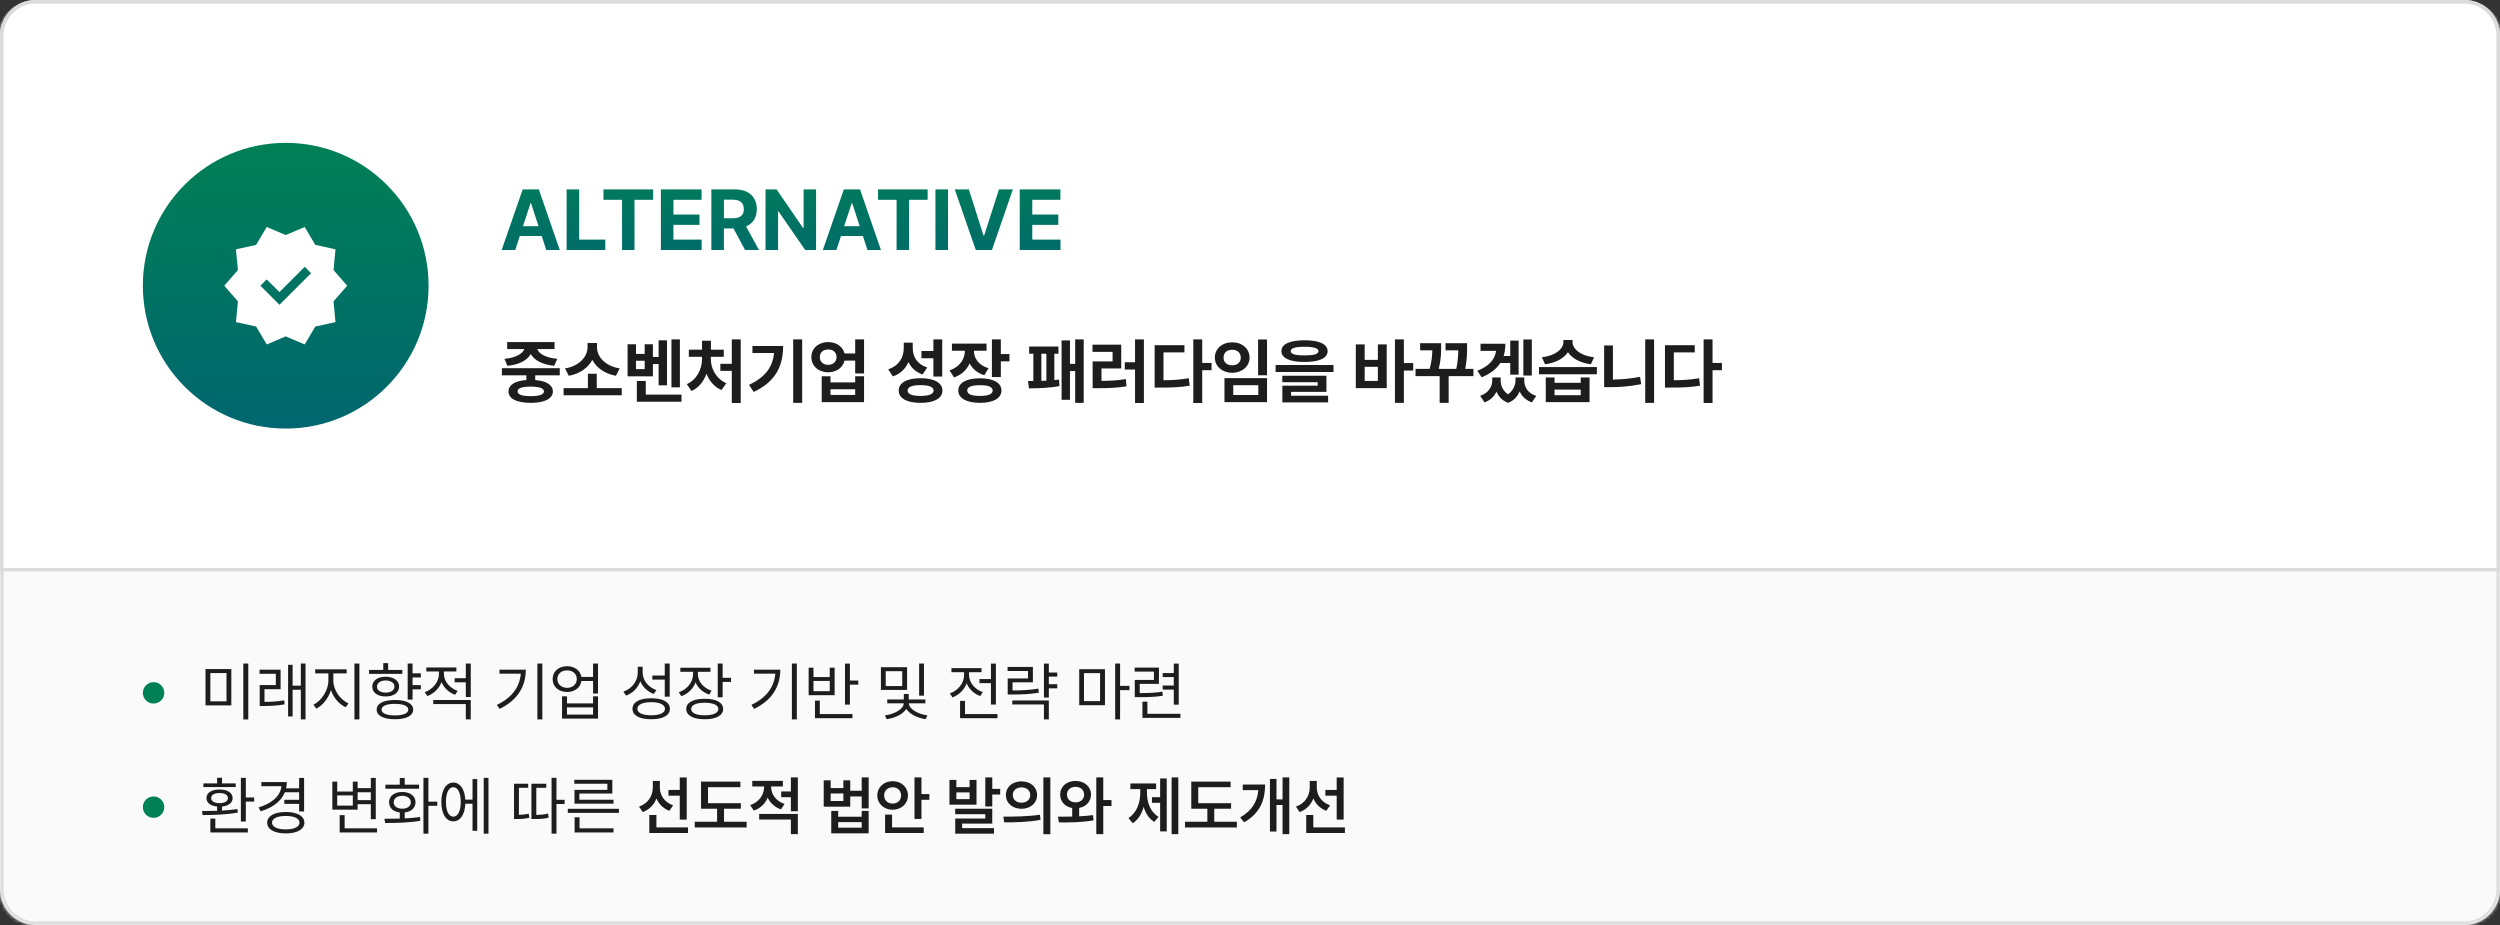 <svg width="700" height="259" viewBox="0 0 700 259" fill="none" xmlns="http://www.w3.org/2000/svg">
<rect x="0" y="0" width="700" height="259" fill="#333333" stroke="none"/>
<mask id="path-1-inside-1_409_477" fill="white">
<path d="M0 10C0 4.477 4.477 0 10 0H690C695.523 0 700 4.477 700 10V249C700 254.523 695.523 259 690 259H10C4.477 259 0 254.523 0 249V10Z"/>
</mask>
<path d="M0 10C0 4.477 4.477 0 10 0H690C695.523 0 700 4.477 700 10V249C700 254.523 695.523 259 690 259H10C4.477 259 0 254.523 0 249V10Z" fill="#FAFAFA"/>
<path d="M0 0H700H0ZM701 249C701 255.075 696.075 260 690 260H10C3.925 260 -1 255.075 -1 249H1C1 253.971 5.029 258 10 258H690C694.971 258 699 253.971 699 249H701ZM10 260C3.925 260 -1 255.075 -1 249V11C-1 4.925 3.925 0 10 0C5.029 0 1 4.477 1 10V249C1 253.971 5.029 258 10 258V260ZM690 0C696.075 0 701 4.925 701 11V249C701 255.075 696.075 260 690 260V258C694.971 258 699 253.971 699 249V10C699 4.477 694.971 0 690 0Z" fill="#DBDBDB" mask="url(#path-1-inside-1_409_477)"/>
<path d="M10 0.5H690C695.247 0.5 699.5 4.753 699.5 10V159.5H0.5V10C0.5 4.753 4.753 0.5 10 0.5Z" fill="white" stroke="#DBDBDB"/>
<circle cx="80" cy="80" r="40" fill="url(#paint0_linear_409_477)"/>
<path d="M144.266 70H140.469L146.352 53.031H150.875L156.734 70H152.961L151.684 66.086H145.543L144.266 70ZM146.434 63.344H150.793L148.672 56.852H148.555L146.434 63.344ZM158.656 70V53.031H162.172V67.094H169.484V70H158.656ZM168.969 55.938V53.031H182.867V55.938H177.664V70H174.172V55.938H168.969ZM185.047 70V53.031H196.438V55.938H188.562V60.062H195.852V62.969H188.562V67.094H196.461V70H185.047ZM199.18 70V53.031H205.836C209.691 53.031 211.906 55.199 211.906 58.562C211.906 60.883 210.84 62.57 208.906 63.402L212.516 70H208.625L205.379 63.977H202.695V70H199.18ZM202.695 61.117H205.18C207.266 61.117 208.285 60.262 208.273 58.562C208.285 56.852 207.266 55.926 205.18 55.914H202.695V61.117ZM228.5 53.031V70H225.453L218 59.219H217.859V70H214.344V53.031H217.438L224.844 63.812H225.008V53.031H228.5ZM234.195 70H230.398L236.281 53.031H240.805L246.664 70H242.891L241.613 66.086H235.473L234.195 70ZM236.363 63.344H240.723L238.602 56.852H238.484L236.363 63.344ZM245.844 55.938V53.031H259.742V55.938H254.539V70H251.047V55.938H245.844ZM265.438 53.031V70H261.922V53.031H265.438ZM271.273 53.031L275.398 65.969H275.562L279.711 53.031H283.602L277.742 70H273.219L267.336 53.031H271.273ZM285.523 70V53.031H296.914V55.938H289.039V60.062H296.328V62.969H289.039V67.094H296.938V70H285.523Z" fill="url(#paint1_linear_409_477)"/>
<path d="M156.738 103.09V105.102H149.863V106.42C152.949 106.645 154.785 107.758 154.805 109.594C154.785 111.654 152.451 112.807 148.613 112.797C144.717 112.807 142.383 111.654 142.383 109.594C142.383 107.748 144.229 106.635 147.383 106.41V105.102H140.527V103.09H156.738ZM141.25 100.473C144.541 100.18 146.357 98.969 146.807 97.738H142.012V95.785H155.273V97.738H150.439C150.869 98.978 152.676 100.18 156.055 100.473L155.176 102.426C151.816 102.104 149.561 100.844 148.613 99.115C147.676 100.834 145.439 102.113 142.07 102.426L141.25 100.473ZM144.922 109.594C144.912 110.453 146.152 110.922 148.613 110.922C151.025 110.922 152.295 110.453 152.305 109.594C152.295 108.695 151.025 108.266 148.613 108.246C146.152 108.266 144.912 108.695 144.922 109.594ZM174.082 108.676V110.668H157.812V108.676H164.609V104.652H167.09V108.676H174.082ZM158.203 103.148C162.227 102.523 164.492 99.818 164.512 97.309V96.039H167.168V97.309C167.158 99.848 169.453 102.523 173.516 103.148L172.461 105.219C169.336 104.652 167.012 102.982 165.84 100.766C164.678 102.973 162.363 104.662 159.258 105.219L158.203 103.148ZM190.371 95.023V108.461H188.008V95.023H190.371ZM175.723 105.375V96.391H178.086V99.106H180.508V96.391H182.812V99.945H184.414V95.297H186.758V107.895H184.414V101.938H182.812V105.375H175.723ZM178.086 103.363H180.508V101H178.086V103.363ZM178.32 112.484V106.684H180.82V110.492H190.82V112.484H178.32ZM207.402 95.023V112.836H204.902V103.852H201.699V101.859H204.902V95.023H207.402ZM192.305 107.562C195.166 106.283 196.553 103.256 196.562 100.59V99.906H192.871V97.914H196.562V95.414H199.062V97.914H202.656V99.906H199.043V100.59C199.033 103.158 200.459 106.029 203.359 107.289L202.031 109.203C200.01 108.363 198.594 106.664 197.812 104.643C197.051 106.791 195.645 108.598 193.613 109.477L192.305 107.562ZM224.609 95.023V112.797H222.09V95.023H224.609ZM209.727 107.758C214.316 105.59 216.338 102.777 216.738 98.832H210.684V96.879H219.277C219.268 102.27 217.383 106.752 211.035 109.75L209.727 107.758ZM231.914 95.785C234.18 95.766 235.986 97.064 236.475 98.969H239.453V95.023H241.934V104.574H239.453V100.961H236.484C236.025 102.914 234.199 104.242 231.914 104.242C229.18 104.242 227.168 102.465 227.188 99.984C227.168 97.553 229.18 95.766 231.914 95.785ZM229.551 99.984C229.541 101.312 230.518 102.152 231.914 102.152C233.262 102.152 234.229 101.312 234.238 99.984C234.229 98.656 233.262 97.846 231.914 97.856C230.518 97.846 229.541 98.656 229.551 99.984ZM230.078 112.602V105.355H232.539V107.074H239.453V105.355H241.934V112.602H230.078ZM232.539 110.59H239.453V108.988H232.539V110.59ZM255.566 97.445C255.557 99.818 256.777 102.016 259.629 102.895L258.32 104.848C256.406 104.184 255.107 102.963 254.355 101.361C253.574 103.217 252.139 104.672 250 105.395L248.691 103.402C251.729 102.426 253.037 100.043 253.047 97.562V95.941H255.566V97.445ZM251.641 109.359C251.641 107.172 253.965 105.893 257.754 105.902C261.553 105.893 263.877 107.172 263.887 109.359C263.877 111.557 261.553 112.807 257.754 112.797C253.965 112.807 251.641 111.557 251.641 109.359ZM254.121 109.359C254.121 110.346 255.4 110.863 257.754 110.863C260.117 110.863 261.396 110.346 261.406 109.359C261.396 108.344 260.117 107.836 257.754 107.836C255.4 107.836 254.121 108.344 254.121 109.359ZM258.008 100.316V98.285H261.348V95.023H263.828V105.434H261.348V100.316H258.008ZM276.23 96.215V98.207H272.695C272.705 100.277 273.965 102.279 276.797 103.109L275.605 105.062C273.643 104.467 272.275 103.266 271.494 101.752C270.703 103.539 269.258 104.965 267.129 105.668L265.859 103.695C268.809 102.768 270.146 100.463 270.176 98.207H266.543V96.215H276.23ZM268.32 109.34C268.311 107.172 270.654 105.912 274.414 105.922C278.115 105.912 280.4 107.172 280.41 109.34C280.4 111.518 278.115 112.807 274.414 112.797C270.654 112.807 268.311 111.518 268.32 109.34ZM270.82 109.34C270.801 110.355 272.08 110.863 274.414 110.863C276.719 110.863 277.949 110.355 277.949 109.34C277.949 108.344 276.719 107.846 274.414 107.855C272.08 107.846 270.801 108.344 270.82 109.34ZM277.734 105.57V95.023H280.234V99.144H282.637V101.176H280.234V105.57H277.734ZM303.438 95.023V112.797H301.055V103.891H299.59V111.938H297.246V95.316H299.59V101.879H301.055V95.023H303.438ZM287.832 106.684C288.281 106.684 288.789 106.684 289.336 106.684V99.047H288.164V97.035H296.367V99.047H295.215V106.43C295.674 106.381 296.113 106.332 296.523 106.273L296.66 108.09C293.936 108.666 290.303 108.734 288.105 108.734L287.832 106.684ZM291.582 106.645C292.041 106.625 292.52 106.615 292.988 106.586V99.047H291.582V106.645ZM320.293 95.023V112.836H317.812V103.461H314.941V101.43H317.812V95.023H320.293ZM305.898 98.519V96.508H313.945V103.168H308.418V106.645C310.869 106.625 312.939 106.537 315.234 106.137L315.43 108.168C312.793 108.607 310.381 108.705 307.402 108.695H305.938V101.195H311.523V98.519H305.898ZM336.621 95.023V101.625H339.238V103.656H336.621V112.836H334.121V95.023H336.621ZM323.301 108.52V96.664H331.641V98.676H325.781V106.469C328.359 106.449 330.488 106.312 332.852 105.902L333.125 107.992C330.361 108.461 327.939 108.529 324.805 108.52H323.301ZM354.766 95.043V105.082H352.266V95.043H354.766ZM340.156 100.141C340.156 97.602 342.246 95.844 345.02 95.844C347.783 95.844 349.873 97.602 349.883 100.141C349.873 102.582 347.783 104.379 345.02 104.379C342.246 104.379 340.156 102.582 340.156 100.141ZM342.598 100.141C342.578 101.459 343.594 102.289 345.02 102.289C346.406 102.289 347.412 101.459 347.422 100.141C347.412 98.744 346.406 97.934 345.02 97.934C343.594 97.934 342.578 98.744 342.598 100.141ZM342.852 112.602V105.883H354.766V112.602H342.852ZM345.312 110.609H352.324V107.855H345.312V110.609ZM365.273 95.277C369.365 95.277 371.729 96.352 371.738 98.305C371.729 100.287 369.365 101.352 365.273 101.352C361.172 101.352 358.789 100.287 358.789 98.305C358.789 96.352 361.172 95.277 365.273 95.277ZM357.168 104.164V102.191H373.379V104.164H357.168ZM359.043 107.016V105.199H371.406V109.73H361.504V110.805H371.875V112.68H359.062V107.992H368.945V107.016H359.043ZM361.406 98.305C361.396 99.174 362.666 99.516 365.273 99.516C367.9 99.516 369.16 99.174 369.16 98.305C369.16 97.514 367.9 97.094 365.273 97.094C362.666 97.094 361.396 97.514 361.406 98.305ZM393.086 95.023V101.664H395.703V103.754H393.086V112.797H390.586V95.023H393.086ZM379.629 108.676V96.43H382.109V100.766H385.801V96.43H388.281V108.676H379.629ZM382.109 106.664H385.801V102.699H382.109V106.664ZM412.559 103.285V105.316H405.625V112.797H403.105V105.316H396.348V103.285H400.312C400.908 101.078 401.025 99.418 401.045 98.09H397.637V96.098H403.516V97.191C403.516 98.607 403.516 100.57 402.852 103.285H407.754C408.223 101.098 408.291 99.438 408.311 98.09H404.746V96.098H410.781V97.328C410.781 98.754 410.781 100.678 410.264 103.285H412.559ZM421.504 96.254C421.504 97.504 421.348 98.637 421.016 99.672H422.871V95.375H425.215V104.906H422.871V101.645H420.088C419.004 103.324 417.285 104.643 414.863 105.648L413.652 103.812C416.914 102.543 418.535 100.717 418.906 98.246H414.551V96.254H421.504ZM414.434 110.844C416.787 110.053 417.822 108.256 417.832 106.527V105.688H420.195V106.527C420.195 107.953 420.801 109.428 422.236 110.414C423.701 109.359 424.336 107.807 424.336 106.527V105.688H426.797V106.527C426.787 108.354 427.783 110.121 430.156 110.844L428.945 112.66C427.236 112.084 426.123 110.98 425.508 109.594C424.932 110.971 423.896 112.162 422.285 112.797C420.625 112.201 419.59 111.029 419.014 109.652C418.398 110.98 417.305 112.074 415.684 112.66L414.434 110.844ZM426.543 105.141V95.043H428.906V105.141H426.543ZM435.273 105.688V107.191H442.598V105.688H445.078V112.602H432.812V105.688H435.273ZM430.918 104.789V102.777H447.129V104.789H430.918ZM431.719 100.043C435.684 99.564 437.734 97.631 437.754 95.805V95.199H440.312V95.805C440.312 97.582 442.354 99.594 446.328 100.043L445.449 101.996C442.393 101.605 440.166 100.336 439.023 98.617C437.871 100.336 435.645 101.605 432.617 101.996L431.719 100.043ZM435.273 110.648H442.598V109.086H435.273V110.648ZM463.145 95.023V112.797H460.664V95.023H463.145ZM449.16 108.402V96.723H451.621V106.283C454.023 106.244 456.602 106.02 459.219 105.512L459.531 107.562C456.416 108.217 453.467 108.412 450.723 108.402H449.16ZM479.512 95.023V101.625H482.129V103.656H479.512V112.836H477.012V95.023H479.512ZM466.191 108.52V96.664H474.531V98.676H468.672V106.469C471.25 106.449 473.379 106.312 475.742 105.902L476.016 107.992C473.252 108.461 470.83 108.529 467.695 108.52H466.191Z" fill="#1D1D1D"/>
<path d="M74.686 96.442L71.712 91.429L66.064 90.192L66.616 84.378L62.789 80L66.616 75.621L66.064 69.808L71.712 68.57L74.686 63.558L80 65.814L85.314 63.558L88.289 68.57L93.936 69.808L93.385 75.621L97.212 80L93.385 84.378L93.936 90.192L88.289 91.429L85.314 96.442L80 94.186L74.686 96.442ZM78.25 85.339L87.09 76.5L85.334 74.692L78.25 81.775L74.667 78.243L72.911 80L78.25 85.339Z" fill="white"/>
<path d="M64.772 187.344V197.504H57.547V187.344H64.772ZM58.9 196.379H63.418V188.451H58.9V196.379ZM68.129 201.459V185.797H69.518V201.459H68.129ZM78.57 187.502V192.969H74.053V196.52C75.855 196.511 77.551 196.44 79.572 196.098L79.695 197.223C77.472 197.609 75.705 197.68 73.736 197.68H72.717V191.826H77.234V188.662H72.682V187.502H78.57ZM80.662 200.615V186.148H81.928V191.984H84.231V185.797H85.549V201.424H84.231V193.127H81.928V200.615H80.662ZM93.336 190.596C93.345 193.25 95.269 195.948 97.572 196.941L96.799 198.031C94.971 197.205 93.397 195.403 92.668 193.241C91.939 195.535 90.356 197.521 88.572 198.418L87.746 197.328C89.987 196.256 91.939 193.303 91.947 190.596V188.557H88.256V187.414H97.062V188.557H93.336V190.596ZM99.242 201.424V185.797H100.631V201.424H99.242ZM117.84 188.539V189.682H115.52V191.844H117.84V193.004H115.52V195.887H114.148V185.797H115.52V188.539H117.84ZM103.338 188.68V187.59H107.311V185.674H108.682V187.59H112.654V188.68H103.338ZM104.234 192.248C104.226 190.578 105.729 189.497 107.996 189.488C110.237 189.497 111.74 190.578 111.758 192.248C111.74 193.936 110.237 195.017 107.996 195.008C105.729 195.017 104.226 193.936 104.234 192.248ZM105.465 198.699C105.456 196.994 107.39 196.001 110.58 195.992C113.762 196.001 115.695 196.994 115.695 198.699C115.695 200.396 113.762 201.389 110.58 201.389C107.39 201.389 105.456 200.396 105.465 198.699ZM105.553 192.248C105.544 193.276 106.52 193.936 107.996 193.936C109.455 193.936 110.439 193.276 110.457 192.248C110.439 191.22 109.455 190.543 107.996 190.525C106.52 190.543 105.544 191.22 105.553 192.248ZM106.836 198.699C106.818 199.71 108.242 200.325 110.58 200.316C112.909 200.325 114.333 199.71 114.324 198.699C114.333 197.662 112.909 197.082 110.58 197.082C108.242 197.082 106.818 197.662 106.836 198.699ZM124.291 188.68C124.291 190.71 125.855 192.652 128.141 193.443L127.42 194.533C125.662 193.9 124.3 192.591 123.632 190.982C122.955 192.775 121.505 194.217 119.65 194.902L118.93 193.812C121.232 192.986 122.902 190.903 122.902 188.697V188.012H119.369V186.887H127.789V188.012H124.291V188.68ZM121.303 197.135V195.992H131.814V201.424H130.426V197.135H121.303ZM127.297 191.053V189.893H130.426V185.797H131.814V195.166H130.426V191.053H127.297ZM151.854 185.797V201.424H150.465V185.797H151.854ZM139.127 197.363C143.354 195.359 145.517 192.362 145.824 188.627H139.848V187.502H147.23C147.213 191.993 145.121 195.975 139.883 198.488L139.127 197.363ZM158.797 186.535C160.889 186.526 162.488 187.748 162.787 189.541H166.057V185.797H167.445V194.182H166.057V190.684H162.796C162.523 192.529 160.915 193.76 158.797 193.76C156.415 193.76 154.728 192.283 154.736 190.139C154.728 188.021 156.415 186.526 158.797 186.535ZM156.055 190.139C156.055 191.562 157.188 192.591 158.797 192.6C160.37 192.591 161.504 191.562 161.504 190.139C161.504 188.697 160.37 187.695 158.797 187.713C157.188 187.695 156.055 188.697 156.055 190.139ZM157.373 201.213V194.973H158.762V196.959H166.057V194.973H167.445V201.213H157.373ZM158.762 200.088H166.057V198.066H158.762V200.088ZM179.943 188.258C179.926 190.49 181.517 192.45 183.811 193.232L183.037 194.305C181.314 193.663 179.961 192.389 179.284 190.745C178.616 192.617 177.192 194.067 175.303 194.779L174.547 193.654C176.955 192.811 178.555 190.736 178.572 188.311V186.693H179.943V188.258ZM177.096 198.471C177.087 196.59 179.082 195.509 182.334 195.518C185.577 195.509 187.572 196.59 187.572 198.471C187.572 200.334 185.577 201.389 182.334 201.389C179.082 201.389 177.087 200.334 177.096 198.471ZM178.467 198.471C178.458 199.604 179.935 200.29 182.334 200.281C184.725 200.29 186.201 199.604 186.201 198.471C186.201 197.302 184.725 196.607 182.334 196.607C179.935 196.607 178.458 197.302 178.467 198.471ZM182.65 190.297V189.154H186.131V185.797H187.52V195.061H186.131V190.297H182.65ZM195.412 188.768C195.421 190.815 196.95 192.644 199.244 193.391L198.594 194.48C196.792 193.883 195.43 192.644 194.753 191.07C194.085 192.863 192.644 194.261 190.771 194.938L190.068 193.83C192.406 193.039 194.041 191.026 194.059 188.768V188.1H190.49V186.957H198.928V188.1H195.412V188.768ZM192.143 198.506C192.151 196.704 194.111 195.658 197.328 195.658C200.536 195.658 202.479 196.704 202.479 198.506C202.479 200.334 200.536 201.389 197.328 201.389C194.111 201.389 192.151 200.334 192.143 198.506ZM193.531 198.506C193.514 199.631 194.973 200.29 197.328 200.281C199.692 200.29 201.134 199.631 201.143 198.506C201.134 197.416 199.692 196.766 197.328 196.766C194.973 196.766 193.514 197.416 193.531 198.506ZM200.967 195.236V185.797H202.338V189.787H204.693V190.947H202.338V195.236H200.967ZM223.115 185.797V201.424H221.727V185.797H223.115ZM210.389 197.363C214.616 195.359 216.778 192.362 217.086 188.627H211.109V187.502H218.492C218.475 191.993 216.383 195.975 211.145 198.488L210.389 197.363ZM237.969 185.814V190.543H240.324V191.703H237.969V197.293H236.598V185.814H237.969ZM226.42 194.656V186.939H227.773V189.576H232.326V186.939H233.697V194.656H226.42ZM227.773 193.531H232.326V190.666H227.773V193.531ZM228.195 201.09V196.168H229.549V199.93H238.689V201.09H228.195ZM253.982 186.816V193.18H246.652V186.816H253.982ZM247.777 200.299C250.467 200 253.051 198.479 253.051 196.924H248.428V195.852H253.068V194.322H254.439V195.852H259.115V196.924H254.475C254.466 198.444 256.979 199.965 259.66 200.299L259.186 201.371C256.839 201.046 254.694 199.938 253.763 198.497C252.822 199.974 250.625 201.046 248.27 201.371L247.777 200.299ZM248.006 192.09H252.629V187.941H248.006V192.09ZM257.357 194.779V185.797H258.711V194.779H257.357ZM278.855 185.814V197.275H277.467V191.281H274.25V190.139H277.467V185.814H278.855ZM265.971 194.146C268.273 193.338 269.943 191.272 269.943 189.031V188.223H266.41V187.08H274.83V188.223H271.332V189.031C271.332 191.053 272.896 193.013 275.182 193.795L274.461 194.902C272.703 194.261 271.341 192.951 270.664 191.334C269.987 193.145 268.546 194.577 266.691 195.271L265.971 194.146ZM268.818 201.09V196.238H270.207V199.93H279.295V201.09H268.818ZM296.029 188.311V189.453H293.674V191.58H296.029V192.74H293.674V195.307H292.303V185.814H293.674V188.311H296.029ZM282.125 187.871V186.746H289.209V191.053H283.514V193.32C286.291 193.312 288.304 193.215 290.738 192.811L290.879 193.953C288.374 194.366 286.282 194.472 283.373 194.463H282.16V189.963H287.855V187.871H282.125ZM283.443 197.258V196.133H293.674V201.424H292.303V197.258H283.443ZM309.389 187.379V197.451H302.182V187.379H309.389ZM303.518 196.326H308.018V188.486H303.518V196.326ZM312.254 201.424V185.797H313.625V192.037H316.244V193.232H313.625V201.424H312.254ZM324.506 186.922V191.475H319.127V194.059C321.983 194.059 323.557 193.988 325.455 193.654L325.596 194.797C323.557 195.148 321.922 195.201 318.863 195.201H317.738V190.385H323.1V188.047H317.703V186.922H324.506ZM319.883 201.002V196.467H321.271V199.859H330.518V201.002H319.883ZM325.561 193.092V191.949H328.654V189.576H325.561V188.451H328.654V185.814H330.043V197.311H328.654V193.092H325.561Z" fill="#1D1D1D"/>
<path d="M68.832 217.797V223.281H71.17V224.441H68.832V230.031H67.443V217.797H68.832ZM56.562 227.096C57.802 227.096 59.27 227.078 60.799 227.025V225.83C58.98 225.663 57.802 224.793 57.81 223.475C57.802 221.972 59.27 221.058 61.467 221.066C63.682 221.058 65.123 221.972 65.141 223.475C65.123 224.784 63.98 225.654 62.17 225.83V226.964C63.629 226.876 65.114 226.744 66.477 226.533L66.6 227.518C63.251 228.15 59.454 228.194 56.721 228.221L56.562 227.096ZM56.949 220.381V219.344H60.799V217.762H62.17V219.344H66.002V220.381H56.949ZM58.9 233.09V229.205H60.289V231.93H69.394V233.09H58.9ZM59.129 223.475C59.12 224.327 60.025 224.881 61.467 224.881C62.908 224.881 63.822 224.327 63.822 223.475C63.822 222.587 62.908 222.042 61.467 222.051C60.025 222.042 59.12 222.587 59.129 223.475ZM85.144 217.814V227.201H83.756V225.092H79.607V223.949H83.756V221.84H79.766C78.737 224.354 76.329 226.173 72.981 227.166L72.4 226.076C76.171 224.96 78.535 222.842 78.808 220.135H73.191V218.975H80.311C80.311 219.59 80.24 220.179 80.108 220.732H83.756V217.814H85.144ZM74.809 230.348C74.8 228.484 76.83 227.359 80.029 227.359C83.193 227.359 85.232 228.484 85.232 230.348C85.232 232.22 83.193 233.354 80.029 233.354C76.83 233.354 74.8 232.22 74.809 230.348ZM76.162 230.348C76.171 231.525 77.674 232.237 80.029 232.229C82.35 232.237 83.853 231.525 83.861 230.348C83.853 229.17 82.35 228.458 80.029 228.467C77.674 228.458 76.171 229.17 76.162 230.348ZM105.219 217.814V229.381H103.83V225.18H100.139V226.709H93.055V218.852H94.426V221.629H98.785V218.852H100.139V220.68H103.83V217.814H105.219ZM94.426 225.566H98.785V222.719H94.426V225.566ZM95.111 233.09V228.238H96.5V231.93H105.57V233.09H95.111ZM100.139 224.037H103.83V221.84H100.139V224.037ZM119.949 217.797V224.459H122.445V225.619H119.949V233.424H118.561V217.797H119.949ZM107.627 229.258C108.901 229.258 110.387 229.249 111.934 229.205V227.482C110.114 227.271 108.928 226.199 108.945 224.652C108.928 222.886 110.422 221.743 112.637 221.752C114.816 221.743 116.337 222.886 116.346 224.652C116.337 226.208 115.133 227.271 113.322 227.482V229.152C114.772 229.082 116.249 228.959 117.611 228.766L117.699 229.82C114.289 230.4 110.598 230.436 107.855 230.436L107.627 229.258ZM107.908 220.838V219.713H111.934V217.832H113.322V219.713H117.33V220.838H107.908ZM110.229 224.652C110.237 225.733 111.187 226.445 112.637 226.428C114.061 226.445 115.019 225.733 115.027 224.652C115.019 223.562 114.061 222.824 112.637 222.824C111.187 222.824 110.237 223.562 110.229 224.652ZM136.771 217.797V233.424H135.436V217.797H136.771ZM123.57 224.547C123.579 221.225 124.897 219.124 126.928 219.115C128.826 219.124 130.109 220.952 130.285 223.896H132.307V218.131H133.625V232.633H132.307V225.039H130.294C130.162 228.08 128.853 229.987 126.928 229.979C124.897 229.987 123.579 227.869 123.57 224.547ZM124.871 224.547C124.854 227.078 125.662 228.678 126.928 228.66C128.202 228.678 129.011 227.078 129.002 224.547C129.011 222.007 128.202 220.416 126.928 220.416C125.662 220.416 124.854 222.007 124.871 224.547ZM155.809 217.779V223.949H158.094V225.127H155.809V233.424H154.438V217.779H155.809ZM143.926 229.328V219.449H147.898V220.592H145.297V228.159C146.07 228.133 147.02 228.062 148.057 227.834L148.197 228.994C146.721 229.302 145.543 229.328 144.611 229.328H143.926ZM148.795 229.328V219.449H152.961V220.592H150.166V228.168C151.388 228.15 152.363 228.08 153.471 227.799L153.611 228.959C152.24 229.293 151.133 229.328 149.551 229.328H148.795ZM173.299 226.463V227.605H158.99V226.463H173.299ZM160.801 219.449V218.342H171.453V222.191H162.225V223.932H171.787V225.021H160.854V221.154H170.064V219.449H160.801ZM160.889 233.09V228.836H162.277V231.93H171.787V233.09H160.889ZM184.76 220.486C184.751 222.596 186.017 224.652 188.486 225.496L187.414 227.025C185.7 226.384 184.479 225.145 183.802 223.58C183.125 225.329 181.824 226.7 179.961 227.395L178.924 225.848C181.481 224.986 182.782 222.789 182.791 220.469V218.658H184.76V220.486ZM181.807 233.248V228.203H183.793V231.666H192.635V233.248H181.807ZM187.168 222.789V221.189H190.332V217.691H192.283V229.486H190.332V222.789H187.168ZM207.436 224.898V226.445H202.725V230.084H209.053V231.684H194.533V230.084H200.791V226.445H196.291V218.852H207.312V220.416H198.242V224.898H207.436ZM215.926 220.398C215.926 222.341 217.209 224.283 219.67 225.109L218.686 226.621C216.91 226.041 215.653 224.837 214.959 223.343C214.265 225.004 212.946 226.34 211.057 226.973L210.055 225.426C212.586 224.591 213.939 222.481 213.939 220.416V220.205H210.635V218.641H219.213V220.205H215.926V220.398ZM212.568 229.469V227.904H223.396V233.564H221.445V229.469H212.568ZM218.738 223.211V221.611H221.445V217.674H223.396V227.148H221.445V223.211H218.738ZM232.59 218.5V220.662H236.141V218.5H238.074V221.4H241.273V217.674H243.225V226.357H241.273V223.018H238.074V225.865H230.639V218.5H232.59ZM232.59 224.283H236.141V222.174H232.59V224.283ZM232.748 233.336V227.061H234.699V228.678H241.273V227.061H243.225V233.336H232.748ZM234.699 231.754H241.273V230.189H234.699V231.754ZM258.008 217.674V222.332H260.223V223.949H258.008V229.293H256.057V217.674H258.008ZM245.65 222.736C245.642 220.39 247.522 218.737 249.939 218.729C252.356 218.737 254.211 220.39 254.229 222.736C254.211 225.048 252.356 226.727 249.939 226.727C247.522 226.727 245.642 225.048 245.65 222.736ZM247.566 222.736C247.558 224.107 248.612 225.013 249.939 225.004C251.284 225.013 252.304 224.107 252.312 222.736C252.304 221.33 251.284 220.434 249.939 220.434C248.612 220.434 247.558 221.33 247.566 222.736ZM247.83 233.248V228.08H249.781V231.666H258.641V233.248H247.83ZM267.781 218.377V220.398H271.49V218.377H273.424V225.303H265.848V218.377H267.781ZM267.447 227.975V226.445H277.836V230.611H269.398V231.877H278.328V233.424H267.465V229.188H275.885V227.975H267.447ZM267.781 223.756H271.49V221.875H267.781V223.756ZM275.885 225.812V217.674H277.836V220.891H280.051V222.473H277.836V225.812H275.885ZM286.01 218.781C288.532 218.772 290.369 220.363 290.387 222.613C290.369 224.872 288.532 226.454 286.01 226.463C283.514 226.454 281.642 224.872 281.65 222.613C281.642 220.363 283.514 218.772 286.01 218.781ZM280.93 228.66C283.795 228.66 287.759 228.625 291.195 228.133L291.354 229.557C287.794 230.233 283.979 230.26 281.176 230.26L280.93 228.66ZM283.584 222.613C283.575 223.94 284.621 224.758 286.01 224.758C287.416 224.758 288.462 223.94 288.471 222.613C288.462 221.295 287.425 220.469 286.01 220.469C284.621 220.469 283.575 221.295 283.584 222.613ZM292.145 233.582V217.674H294.096V233.582H292.145ZM301.162 218.658C303.605 218.658 305.469 220.231 305.486 222.49C305.469 224.433 304.098 225.865 302.164 226.226V228.572C303.491 228.502 304.81 228.405 306.049 228.238L306.189 229.697C302.858 230.295 299.229 230.312 296.504 230.277L296.223 228.678C297.418 228.678 298.789 228.669 300.213 228.634V226.243C298.218 225.892 296.838 224.45 296.855 222.49C296.838 220.231 298.666 218.658 301.162 218.658ZM298.754 222.49C298.745 223.817 299.773 224.67 301.162 224.652C302.524 224.67 303.544 223.817 303.553 222.49C303.544 221.154 302.524 220.328 301.162 220.311C299.773 220.328 298.745 221.154 298.754 222.49ZM306.963 233.564V217.674H308.914V224.02H311.217V225.672H308.914V233.564H306.963ZM329.92 217.674V233.564H328.057V217.674H329.92ZM315.963 229.047C318.257 227.649 319.268 224.784 319.268 222.016V220.961H316.508V219.379H323.715V220.961H321.148V222.016C321.148 224.696 322.106 227.386 324.383 228.695L323.223 230.137C321.755 229.267 320.779 227.755 320.226 225.944C319.663 227.904 318.652 229.574 317.158 230.506L315.963 229.047ZM322.555 224.793V223.211H324.84V217.973H326.686V232.791H324.84V224.793H322.555ZM344.703 224.898V226.445H339.992V230.084H346.32V231.684H331.801V230.084H338.059V226.445H333.559V218.852H344.58V220.416H335.51V224.898H344.703ZM360.998 217.674V233.564H359.117V225.408H357.412V232.826H355.584V218.096H357.412V223.826H359.117V217.674H360.998ZM347.234 228.889C350.618 226.938 352.051 224.424 352.332 221.242H347.973V219.678H354.23C354.23 223.976 352.877 227.667 348.359 230.242L347.234 228.889ZM368.697 220.486C368.688 222.596 369.954 224.652 372.424 225.496L371.352 227.025C369.638 226.384 368.416 225.145 367.739 223.58C367.062 225.329 365.762 226.7 363.898 227.395L362.861 225.848C365.419 224.986 366.72 222.789 366.729 220.469V218.658H368.697V220.486ZM365.744 233.248V228.203H367.73V231.666H376.572V233.248H365.744ZM371.105 222.789V221.189H374.27V217.691H376.221V229.486H374.27V222.789H371.105Z" fill="#1D1D1D"/>
<circle cx="43" cy="194" r="3" fill="#008055"/>
<circle cx="43" cy="226" r="3" fill="#008055"/>
<defs>
<linearGradient id="paint0_linear_409_477" x1="80" y1="40" x2="80" y2="120" gradientUnits="userSpaceOnUse">
<stop stop-color="#008055"/>
<stop offset="1" stop-color="#00666F"/>
</linearGradient>
<linearGradient id="paint1_linear_409_477" x1="219.5" y1="43" x2="219.5" y2="79" gradientUnits="userSpaceOnUse">
<stop stop-color="#008055"/>
<stop offset="1" stop-color="#00666F"/>
</linearGradient>
</defs>
</svg>
